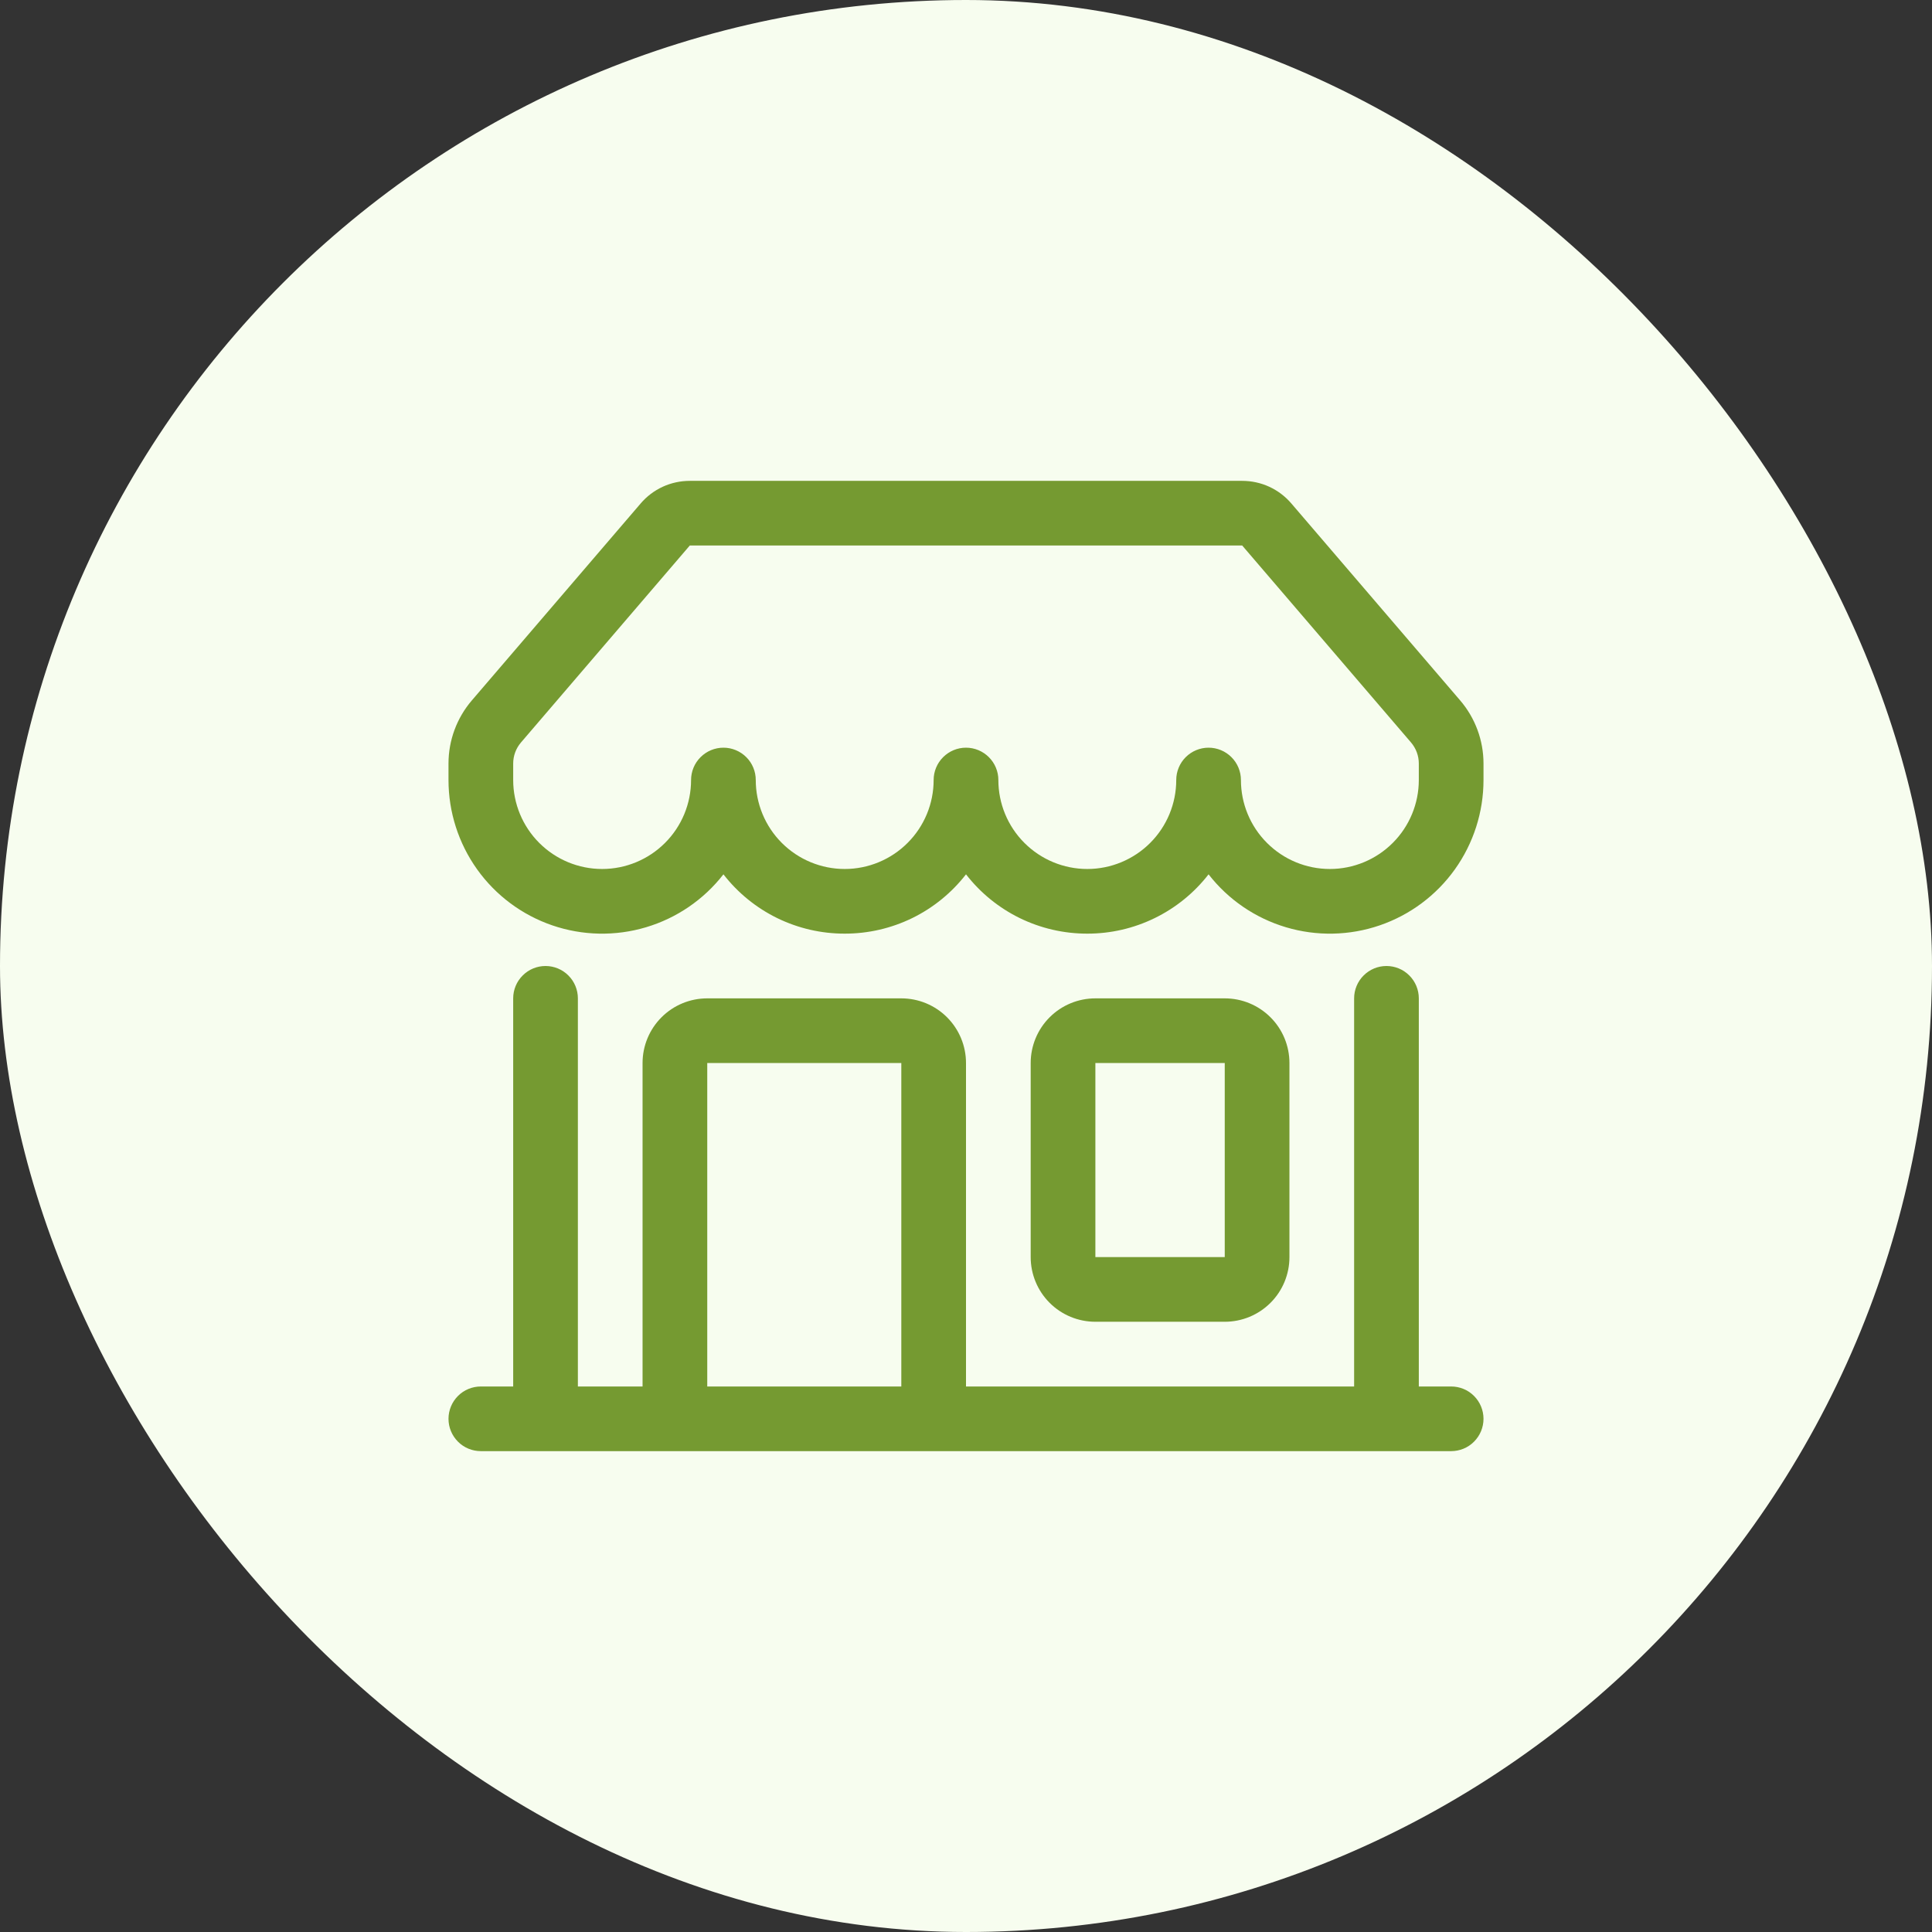 <svg width="56" height="56" viewBox="0 0 56 56" fill="none" xmlns="http://www.w3.org/2000/svg">
<rect x="0" y="0" width="56" height="56" fill="#333333" stroke="none"/>
<rect width="56" height="56" rx="28" fill="#F7FDEF"/>
<path d="M18.569 14.594C18.745 14.388 18.963 14.223 19.209 14.109C19.455 13.996 19.723 13.938 19.994 13.938H36.006C36.277 13.938 36.545 13.996 36.791 14.109C37.037 14.223 37.255 14.388 37.431 14.594L42.323 20.301C42.76 20.811 43 21.46 43 22.131V22.609C43 23.538 42.71 24.442 42.171 25.198C41.632 25.953 40.87 26.521 39.992 26.822C39.114 27.123 38.164 27.142 37.275 26.877C36.385 26.612 35.601 26.076 35.031 25.343C34.615 25.879 34.082 26.312 33.473 26.61C32.863 26.909 32.194 27.063 31.516 27.062C30.837 27.063 30.168 26.909 29.558 26.611C28.949 26.313 28.416 25.879 28 25.343C27.584 25.879 27.051 26.313 26.442 26.611C25.832 26.909 25.163 27.063 24.484 27.062C23.806 27.063 23.137 26.909 22.527 26.611C21.918 26.313 21.385 25.879 20.969 25.343C20.399 26.076 19.615 26.612 18.725 26.877C17.836 27.142 16.886 27.123 16.008 26.822C15.13 26.521 14.368 25.953 13.829 25.198C13.29 24.442 13 23.538 13 22.609V22.131C13 21.46 13.24 20.811 13.677 20.301L18.571 14.592L18.569 14.594ZM21.906 22.609C21.906 23.293 22.178 23.949 22.661 24.432C23.145 24.916 23.801 25.188 24.484 25.188C25.168 25.188 25.824 24.916 26.307 24.432C26.791 23.949 27.062 23.293 27.062 22.609C27.062 22.361 27.161 22.122 27.337 21.947C27.513 21.771 27.751 21.672 28 21.672C28.249 21.672 28.487 21.771 28.663 21.947C28.839 22.122 28.938 22.361 28.938 22.609C28.938 23.293 29.209 23.949 29.693 24.432C30.176 24.916 30.832 25.188 31.516 25.188C32.199 25.188 32.855 24.916 33.339 24.432C33.822 23.949 34.094 23.293 34.094 22.609C34.094 22.361 34.193 22.122 34.368 21.947C34.544 21.771 34.783 21.672 35.031 21.672C35.28 21.672 35.518 21.771 35.694 21.947C35.87 22.122 35.969 22.361 35.969 22.609C35.969 23.293 36.24 23.949 36.724 24.432C37.207 24.916 37.863 25.188 38.547 25.188C39.231 25.188 39.886 24.916 40.37 24.432C40.853 23.949 41.125 23.293 41.125 22.609V22.131C41.125 21.908 41.045 21.692 40.9 21.522L36.006 15.812H19.994L15.1 21.522C14.955 21.692 14.875 21.908 14.875 22.131V22.609C14.875 23.293 15.147 23.949 15.63 24.432C16.114 24.916 16.769 25.188 17.453 25.188C18.137 25.188 18.793 24.916 19.276 24.432C19.76 23.949 20.031 23.293 20.031 22.609C20.031 22.361 20.13 22.122 20.306 21.947C20.482 21.771 20.72 21.672 20.969 21.672C21.217 21.672 21.456 21.771 21.632 21.947C21.808 22.122 21.906 22.361 21.906 22.609ZM15.812 28C16.061 28 16.3 28.099 16.475 28.275C16.651 28.45 16.75 28.689 16.75 28.938V40.188H18.625V30.812C18.625 30.315 18.823 29.838 19.174 29.487C19.526 29.135 20.003 28.938 20.5 28.938H26.125C26.622 28.938 27.099 29.135 27.451 29.487C27.802 29.838 28 30.315 28 30.812V40.188H39.25V28.938C39.25 28.689 39.349 28.45 39.525 28.275C39.7 28.099 39.939 28 40.188 28C40.436 28 40.675 28.099 40.85 28.275C41.026 28.45 41.125 28.689 41.125 28.938V40.188H42.062C42.311 40.188 42.55 40.286 42.725 40.462C42.901 40.638 43 40.876 43 41.125C43 41.374 42.901 41.612 42.725 41.788C42.55 41.964 42.311 42.062 42.062 42.062H13.938C13.689 42.062 13.45 41.964 13.275 41.788C13.099 41.612 13 41.374 13 41.125C13 40.876 13.099 40.638 13.275 40.462C13.45 40.286 13.689 40.188 13.938 40.188H14.875V28.938C14.875 28.689 14.974 28.45 15.15 28.275C15.325 28.099 15.564 28 15.812 28ZM20.5 40.188H26.125V30.812H20.5V40.188ZM29.875 30.812C29.875 30.315 30.073 29.838 30.424 29.487C30.776 29.135 31.253 28.938 31.75 28.938H35.5C35.997 28.938 36.474 29.135 36.826 29.487C37.178 29.838 37.375 30.315 37.375 30.812V36.438C37.375 36.935 37.178 37.412 36.826 37.763C36.474 38.115 35.997 38.312 35.5 38.312H31.75C31.253 38.312 30.776 38.115 30.424 37.763C30.073 37.412 29.875 36.935 29.875 36.438V30.812ZM35.5 30.812H31.75V36.438H35.5V30.812Z" fill="#759A31"/>
</svg>
